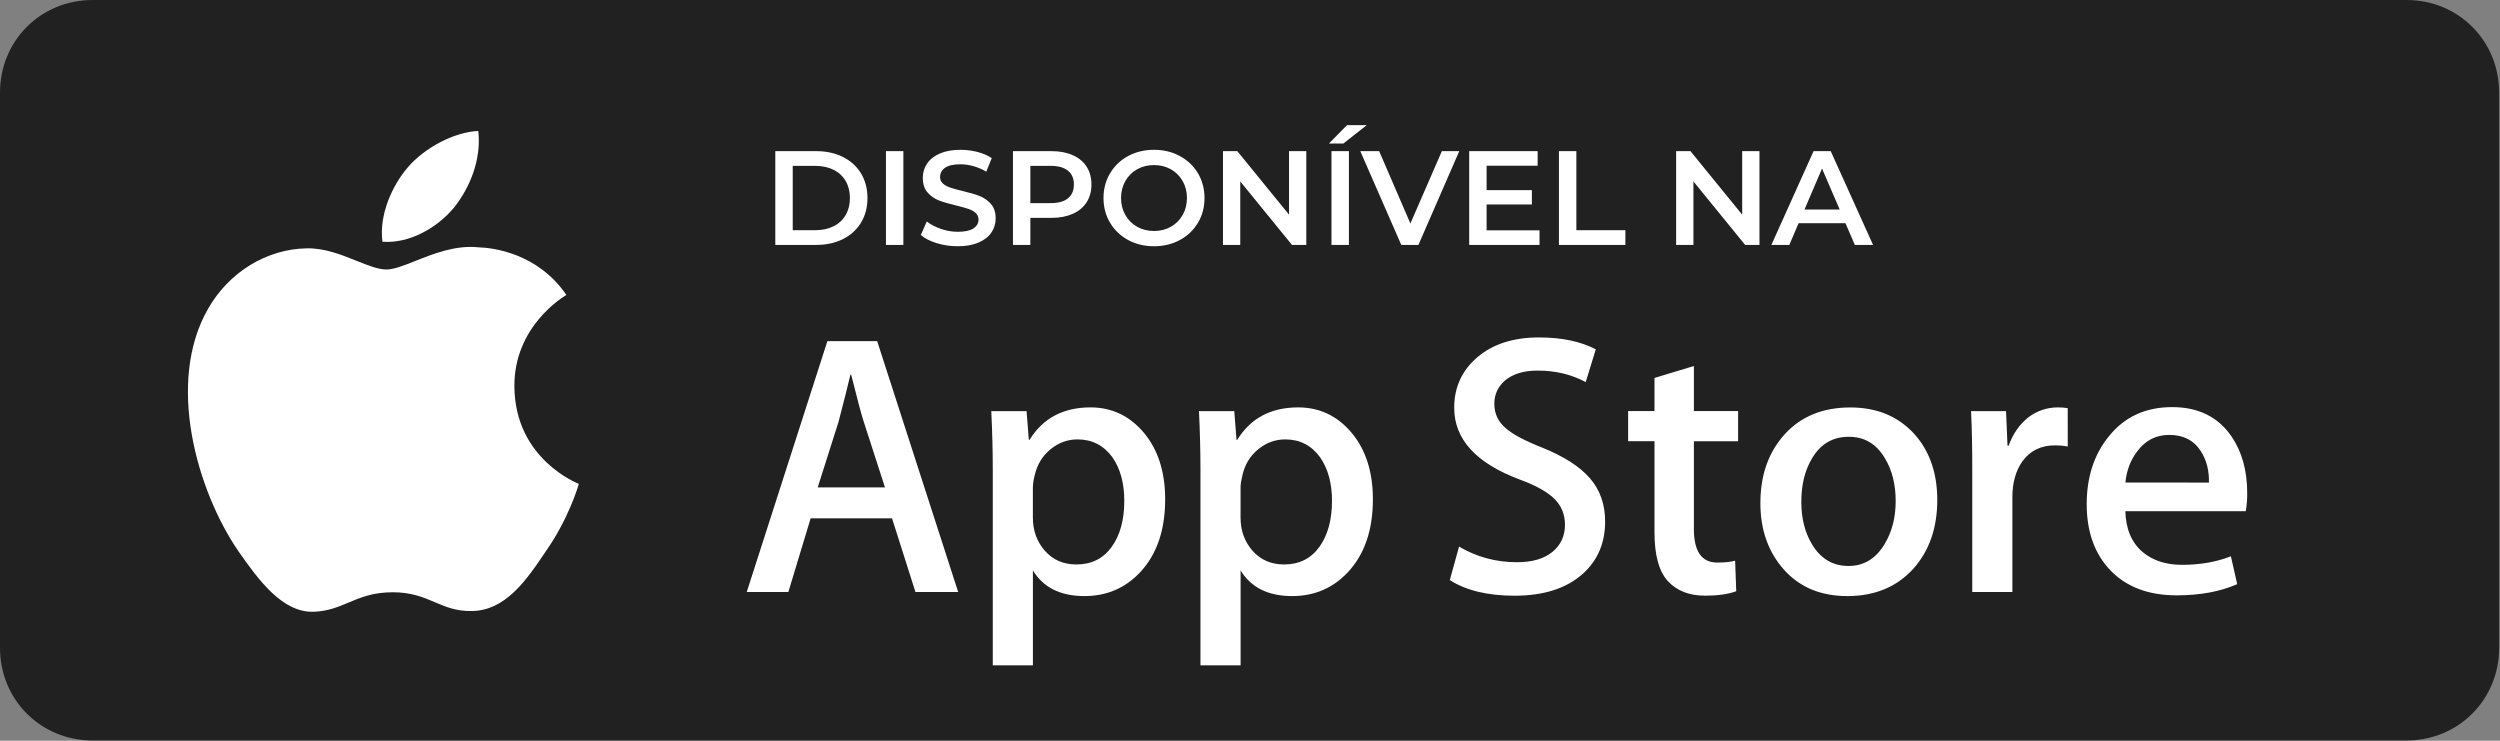 <svg width="162" height="48" viewBox="0 0 162 48" fill="none" xmlns="http://www.w3.org/2000/svg">
<rect x="0" y="0" width="162" height="48" fill="#808080" stroke="none"/>
<path d="M155.945 47.983H5.998C2.639 47.983 0 45.344 0 41.985V5.998C0 2.639 2.639 0 5.998 0H155.945C159.304 0 161.943 2.639 161.943 5.998V41.985C161.943 45.344 159.304 47.983 155.945 47.983Z" fill="#212121"/>
<path fill-rule="evenodd" clip-rule="evenodd" d="M88.563 8.11H87.287L86.115 9.3H87.053L88.563 8.11ZM62.063 15.957C61.594 15.957 61.141 15.891 60.704 15.758C60.267 15.624 59.922 15.448 59.667 15.228L60.057 14.351C60.306 14.548 60.612 14.709 60.973 14.833C61.335 14.958 61.698 15.02 62.063 15.02C62.514 15.02 62.851 14.947 63.074 14.803C63.297 14.658 63.408 14.467 63.408 14.23C63.408 14.056 63.346 13.913 63.221 13.8C63.097 13.687 62.939 13.599 62.748 13.536C62.557 13.472 62.297 13.399 61.967 13.318C61.504 13.209 61.13 13.099 60.843 12.989C60.557 12.879 60.311 12.707 60.105 12.472C59.9 12.238 59.797 11.921 59.797 11.522C59.797 11.186 59.888 10.881 60.071 10.606C60.253 10.331 60.528 10.113 60.895 9.951C61.263 9.789 61.712 9.707 62.245 9.707C62.615 9.707 62.98 9.754 63.339 9.846C63.697 9.939 64.007 10.072 64.267 10.246L63.911 11.122C63.645 10.966 63.367 10.848 63.078 10.767C62.789 10.685 62.508 10.645 62.236 10.645C61.791 10.645 61.459 10.72 61.242 10.871C61.025 11.021 60.917 11.221 60.917 11.47C60.917 11.643 60.979 11.785 61.103 11.895C61.228 12.005 61.386 12.092 61.577 12.155C61.767 12.219 62.028 12.291 62.358 12.372C62.809 12.476 63.179 12.585 63.469 12.698C63.758 12.811 64.005 12.983 64.211 13.214C64.416 13.446 64.519 13.758 64.519 14.152C64.519 14.487 64.428 14.791 64.246 15.063C64.063 15.335 63.787 15.552 63.417 15.714C63.046 15.876 62.595 15.957 62.063 15.957ZM50.24 9.794H52.896C53.544 9.794 54.12 9.92 54.624 10.172C55.127 10.424 55.518 10.78 55.795 11.239C56.073 11.7 56.212 12.23 56.212 12.832C56.212 13.434 56.073 13.965 55.795 14.425C55.518 14.885 55.127 15.241 54.624 15.493C54.12 15.745 53.544 15.87 52.896 15.87H50.24V9.794ZM52.844 14.916C53.29 14.916 53.682 14.83 54.02 14.659C54.359 14.489 54.619 14.246 54.802 13.93C54.984 13.615 55.075 13.249 55.075 12.832C55.075 12.416 54.984 12.05 54.802 11.734C54.619 11.419 54.359 11.176 54.02 11.005C53.682 10.835 53.29 10.749 52.844 10.749H51.369V14.916H52.844ZM58.538 9.794H57.41V15.87H58.538V9.794ZM69.514 10.055C69.124 9.881 68.665 9.794 68.139 9.794H65.639V15.87H66.767V14.117H68.139C68.665 14.117 69.124 14.03 69.514 13.857C69.905 13.683 70.205 13.433 70.413 13.106C70.621 12.779 70.725 12.396 70.725 11.956C70.725 11.51 70.621 11.125 70.413 10.801C70.205 10.477 69.905 10.228 69.514 10.055ZM68.087 13.162C68.579 13.162 68.952 13.058 69.206 12.85C69.461 12.641 69.588 12.343 69.588 11.956C69.588 11.568 69.461 11.27 69.206 11.062C68.952 10.853 68.579 10.749 68.087 10.749H66.767V13.162H68.087ZM73.104 15.554C73.601 15.823 74.16 15.957 74.779 15.957C75.398 15.957 75.957 15.823 76.454 15.554C76.952 15.284 77.343 14.913 77.626 14.438C77.91 13.964 78.052 13.428 78.052 12.832C78.052 12.236 77.91 11.701 77.626 11.226C77.343 10.752 76.952 10.38 76.454 10.111C75.957 9.842 75.398 9.707 74.779 9.707C74.16 9.707 73.601 9.842 73.104 10.111C72.606 10.38 72.216 10.754 71.932 11.231C71.648 11.708 71.507 12.242 71.507 12.832C71.507 13.423 71.648 13.956 71.932 14.434C72.216 14.911 72.606 15.284 73.104 15.554ZM74.779 14.968C75.184 14.968 75.549 14.877 75.873 14.694C76.197 14.512 76.451 14.257 76.637 13.93C76.822 13.603 76.914 13.237 76.914 12.832C76.914 12.427 76.822 12.061 76.637 11.734C76.451 11.407 76.197 11.153 75.873 10.97C75.549 10.788 75.184 10.697 74.779 10.697C74.374 10.697 74.009 10.788 73.685 10.97C73.361 11.153 73.107 11.407 72.921 11.734C72.736 12.061 72.644 12.427 72.644 12.832C72.644 13.237 72.736 13.603 72.921 13.93C73.107 14.257 73.361 14.512 73.685 14.694C74.009 14.877 74.374 14.968 74.779 14.968ZM83.72 15.87H84.648V9.794H83.529V13.909L80.178 9.794H79.249V15.87H80.369V11.756L83.72 15.87ZM86.28 9.794H87.409V15.87H86.28V9.794ZM91.914 15.87H90.803L88.147 9.794H89.37L91.393 14.482L93.433 9.794H94.561L91.914 15.87ZM99.761 15.87V14.924H96.332V13.249H99.266V12.32H96.332V10.74H99.639V9.794H95.204V15.87H99.761ZM101.019 9.794H102.148V14.916H105.325V15.87H101.019V9.794ZM113.085 15.87H114.013V9.794H112.894V13.909L109.543 9.794H108.614V15.87H109.734V11.756L113.085 15.87ZM120.194 15.87L119.586 14.464H116.548L115.949 15.87H114.786L117.52 9.794H118.631L121.374 15.87H120.194ZM118.067 10.923L119.213 13.579H116.93L118.067 10.923Z" fill="white"/>
<path fill-rule="evenodd" clip-rule="evenodd" d="M30.994 8.486C31.197 10.328 30.468 12.143 29.402 13.476C28.291 14.79 26.513 15.794 24.781 15.665C24.554 13.893 25.431 12.008 26.414 10.858C27.524 9.554 29.452 8.554 30.994 8.486ZM36.698 19.116C36.504 19.231 33.297 21.147 33.332 25.055C33.374 29.772 37.457 31.332 37.506 31.35C37.481 31.46 36.866 33.602 35.335 35.775C34.056 37.689 32.716 39.561 30.588 39.594C29.576 39.617 28.893 39.327 28.181 39.023C27.439 38.707 26.665 38.378 25.454 38.378C24.171 38.378 23.363 38.718 22.584 39.046C21.91 39.33 21.258 39.604 20.338 39.642C18.311 39.716 16.762 37.6 15.437 35.702C12.788 31.828 10.726 24.787 13.491 19.995C14.831 17.645 17.274 16.132 19.885 16.092C21.035 16.068 22.138 16.512 23.105 16.901C23.844 17.198 24.504 17.463 25.044 17.463C25.519 17.463 26.16 17.209 26.908 16.912C28.086 16.444 29.527 15.871 30.996 16.026C32 16.055 34.858 16.423 36.702 19.113L36.698 19.116Z" fill="white"/>
<path fill-rule="evenodd" clip-rule="evenodd" d="M102.569 37.179C103.529 36.31 104.012 35.185 104.012 33.802C104.012 32.679 103.682 31.738 103.02 30.983C102.363 30.228 101.336 29.571 99.938 29.006C98.799 28.557 98.012 28.138 97.58 27.753C97.082 27.336 96.832 26.803 96.832 26.162C96.832 25.581 97.052 25.091 97.485 24.689C97.999 24.239 98.719 24.014 99.636 24.014C100.797 24.014 101.835 24.263 102.754 24.761L103.407 22.638C102.43 22.124 101.199 21.866 99.723 21.866C98.069 21.866 96.74 22.293 95.737 23.145C94.735 23.999 94.232 25.091 94.232 26.424C94.232 28.467 95.654 30.019 98.496 31.08C99.541 31.465 100.285 31.884 100.735 32.334C101.182 32.784 101.41 33.337 101.41 33.998C101.41 34.736 101.135 35.327 100.59 35.769C100.046 36.21 99.284 36.432 98.303 36.432C96.94 36.432 95.687 36.095 94.547 35.419L93.946 37.589C95.002 38.264 96.402 38.602 98.148 38.602C100.038 38.602 101.513 38.127 102.569 37.179ZM62.09 38.361H59.321L57.803 33.587H52.53L51.085 38.361H48.389L53.614 22.107H56.841L62.09 38.361ZM57.346 31.584L55.974 27.339C55.829 26.906 55.556 25.885 55.156 24.277H55.107C54.946 24.969 54.689 25.99 54.336 27.339L52.987 31.584H57.346ZM73.881 37.082C74.962 35.926 75.503 34.35 75.503 32.357C75.503 30.572 75.04 29.134 74.12 28.038C73.198 26.945 72.045 26.399 70.665 26.399C68.899 26.399 67.583 27.099 66.716 28.498H66.667L66.522 26.641H64.235C64.299 27.957 64.332 29.241 64.332 30.493V43.113H66.932V36.964C67.609 38.073 68.723 38.626 70.273 38.626C71.709 38.626 72.912 38.112 73.881 37.082ZM72.854 32.452C72.854 31.311 72.598 30.371 72.083 29.629C71.521 28.859 70.766 28.473 69.82 28.473C69.178 28.473 68.595 28.688 68.074 29.112C67.552 29.539 67.211 30.097 67.051 30.788C66.98 31.047 66.939 31.313 66.93 31.581V33.537C66.93 34.388 67.192 35.107 67.713 35.696C68.235 36.282 68.913 36.577 69.748 36.577C70.727 36.577 71.489 36.197 72.034 35.443C72.581 34.687 72.854 33.691 72.854 32.452ZM87.341 37.082C88.422 35.926 88.963 34.35 88.963 32.357C88.963 30.572 88.499 29.134 87.58 28.038C86.655 26.945 85.503 26.399 84.124 26.399C82.356 26.399 81.04 27.099 80.175 28.498H80.126L79.981 26.641H77.694C77.757 27.957 77.79 29.241 77.79 30.493V43.113H80.391V36.964C81.067 38.073 82.182 38.626 83.732 38.626C85.169 38.626 86.371 38.112 87.341 37.082ZM86.313 32.452C86.313 31.311 86.055 30.371 85.541 29.629C84.978 28.859 84.226 28.473 83.28 28.473C82.638 28.473 82.055 28.688 81.532 29.112C81.01 29.539 80.67 30.097 80.51 30.788C80.431 31.111 80.388 31.373 80.388 31.581V33.537C80.388 34.388 80.65 35.107 81.17 35.696C81.692 36.281 82.37 36.577 83.206 36.577C84.187 36.577 84.949 36.197 85.493 35.443C86.039 34.687 86.313 33.691 86.313 32.452ZM112.63 28.595H109.764V34.285C109.764 35.733 110.269 36.454 111.281 36.454C111.746 36.454 112.131 36.415 112.436 36.334L112.508 38.311C111.996 38.503 111.322 38.599 110.486 38.599C109.459 38.599 108.657 38.285 108.078 37.657C107.501 37.03 107.211 35.978 107.211 34.498V28.59H105.503V26.636H107.211V24.49L109.764 23.718V26.636H112.63V28.595ZM123.994 36.842C125.021 35.685 125.535 34.206 125.535 32.404C125.535 30.651 125.039 29.221 124.041 28.115C122.997 26.974 121.618 26.403 119.901 26.403C118.119 26.403 116.702 26.982 115.65 28.139C114.6 29.296 114.073 30.784 114.073 32.6C114.073 34.335 114.583 35.774 115.602 36.916C116.622 38.056 117.989 38.626 119.708 38.626C121.49 38.626 122.919 38.032 123.994 36.842ZM122.84 32.464C122.84 31.391 122.608 30.47 122.144 29.699C121.599 28.768 120.818 28.303 119.807 28.303C118.766 28.303 117.967 28.768 117.423 29.699C116.957 30.47 116.725 31.407 116.725 32.513C116.725 33.588 116.957 34.511 117.423 35.279C117.985 36.21 118.769 36.675 119.785 36.675C120.779 36.675 121.558 36.2 122.122 35.256C122.6 34.467 122.84 33.54 122.84 32.464ZM133.171 28.859C133.446 28.858 133.72 28.882 133.99 28.931L133.988 26.447C133.795 26.416 133.578 26.399 133.338 26.399C132.66 26.4 132.001 26.62 131.459 27.027C130.866 27.492 130.434 28.114 130.159 28.884H130.087L129.991 26.642H127.727C127.78 27.871 127.805 29.101 127.802 30.332V38.361H130.402V32.211C130.402 31.279 130.62 30.508 131.051 29.897C131.549 29.203 132.256 28.859 133.171 28.859ZM145.619 31.946C145.625 32.342 145.593 32.738 145.523 33.127H137.723C137.753 34.285 138.131 35.172 138.855 35.783C139.512 36.327 140.362 36.601 141.406 36.601C142.561 36.601 143.615 36.418 144.562 36.048L144.97 37.854C143.862 38.338 142.555 38.578 141.047 38.578C139.232 38.578 137.807 38.043 136.771 36.976C135.737 35.907 135.218 34.471 135.218 32.672C135.218 30.906 135.7 29.434 136.665 28.26C137.675 27.007 139.039 26.381 140.756 26.381C142.443 26.381 143.72 27.007 144.587 28.26C145.273 29.253 145.619 30.484 145.619 31.946ZM142.634 29.269C142.987 29.832 143.158 30.498 143.139 31.271L137.725 31.268C137.804 30.483 138.061 29.806 138.494 29.244C139.021 28.535 139.714 28.182 140.564 28.182C141.492 28.182 142.184 28.544 142.634 29.269Z" fill="white"/>
</svg>
